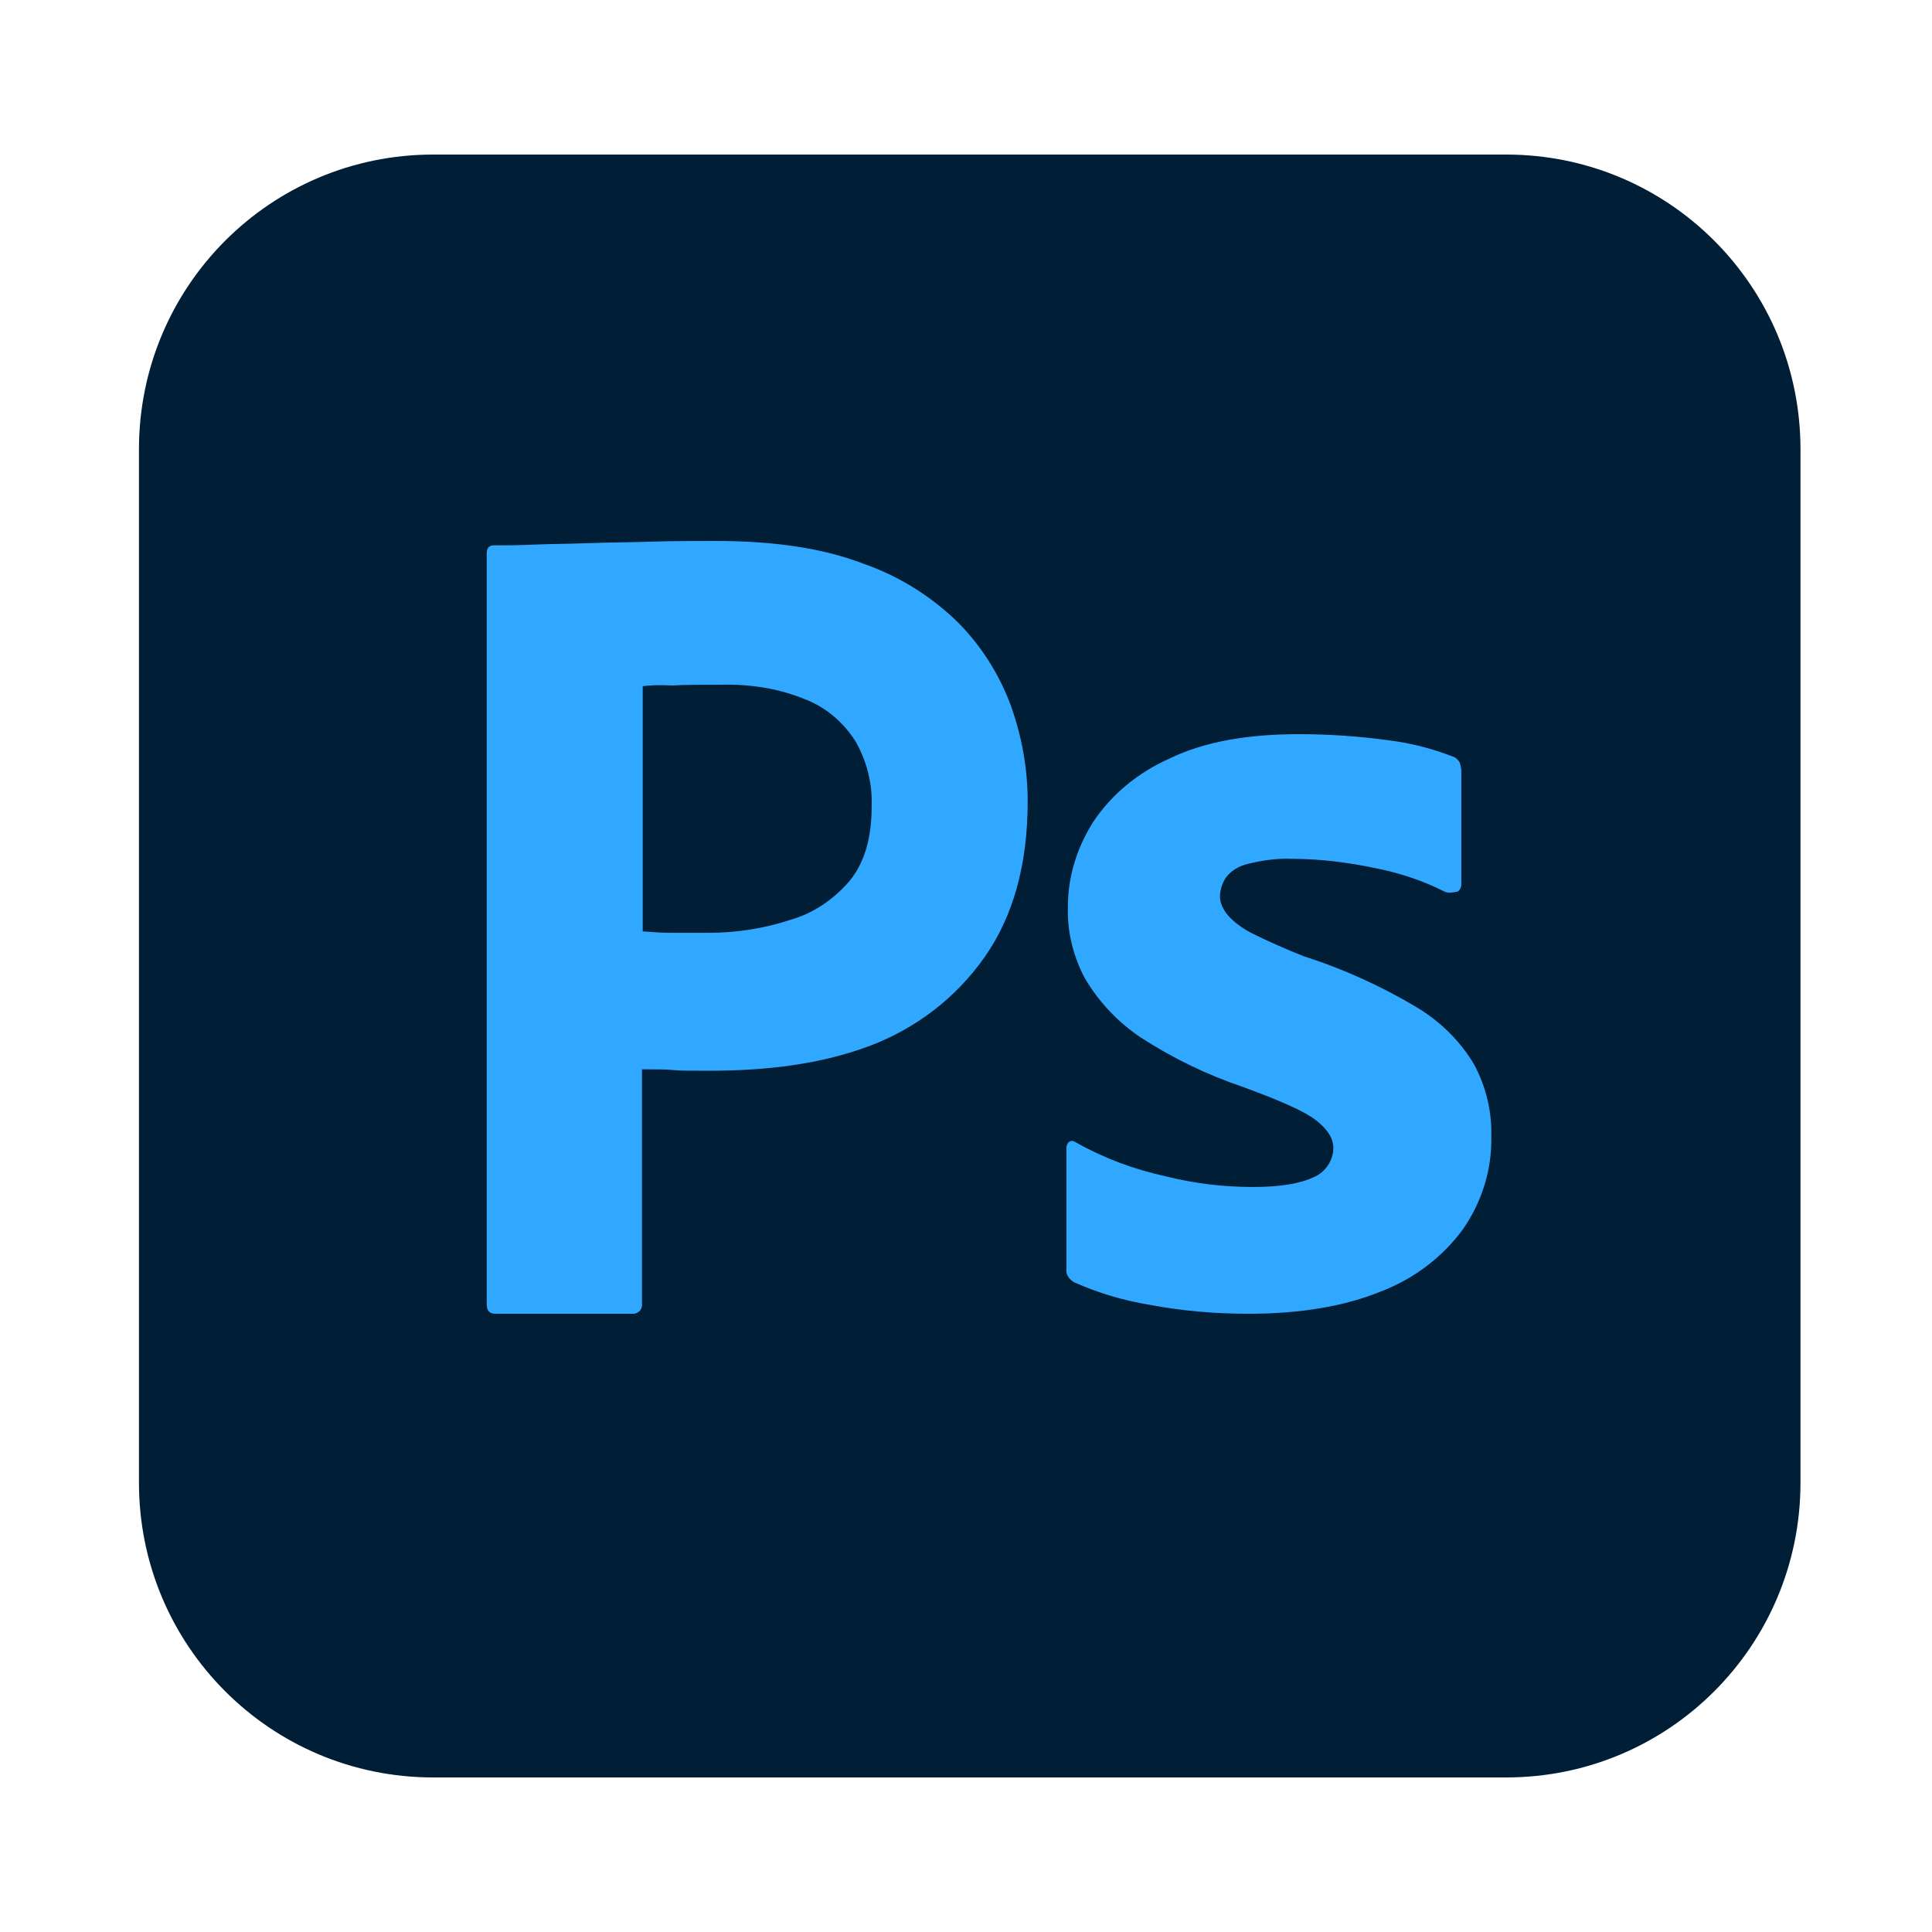 <svg width="120" height="120" viewBox="0 0 120 120" fill="none" xmlns="http://www.w3.org/2000/svg">
    <path d="M26.906 9.6H93.556C103.661 9.6 111.831 17.785 111.831 27.908V92.092C111.831 102.215 103.661 110.4 93.556 110.4H26.906C16.801 110.4 8.631 102.215 8.631 92.092V27.908C8.631 17.785 16.801 9.6 26.906 9.6Z" fill="#001E36"/>
    <path d="M30.231 81.011V34.371C30.231 34.053 30.364 33.872 30.675 33.872C31.431 33.872 32.142 33.872 33.164 33.827C34.231 33.781 35.342 33.781 36.542 33.736C37.742 33.691 39.031 33.691 40.409 33.645C41.786 33.6 43.12 33.6 44.453 33.6C48.098 33.6 51.12 34.053 53.609 35.005C55.831 35.776 57.875 37.045 59.564 38.722C60.986 40.172 62.098 41.94 62.809 43.889C63.475 45.793 63.831 47.742 63.831 49.781C63.831 53.679 62.942 56.898 61.164 59.436C59.386 61.974 56.898 63.878 54.009 64.966C50.986 66.099 47.653 66.507 44.009 66.507C42.942 66.507 42.231 66.507 41.786 66.461C41.342 66.416 40.72 66.416 39.875 66.416V80.966C39.92 81.283 39.698 81.555 39.386 81.6C39.342 81.6 39.298 81.6 39.209 81.6H30.764C30.409 81.6 30.231 81.419 30.231 81.011ZM39.92 42.62V57.849C40.542 57.895 41.12 57.94 41.653 57.94H44.009C45.742 57.94 47.475 57.668 49.12 57.124C50.542 56.716 51.786 55.855 52.764 54.722C53.698 53.589 54.142 52.048 54.142 50.053C54.187 48.648 53.831 47.243 53.12 46.019C52.364 44.841 51.298 43.934 50.009 43.436C48.364 42.756 46.587 42.484 44.764 42.529C43.609 42.529 42.587 42.529 41.742 42.575C40.853 42.529 40.231 42.575 39.92 42.62Z" fill="#31A8FF"/>
    <path d="M89.72 55.379C88.358 54.687 86.904 54.211 85.36 53.908C83.679 53.562 81.998 53.345 80.272 53.345C79.364 53.302 78.41 53.432 77.547 53.648C76.956 53.778 76.457 54.081 76.139 54.514C75.912 54.86 75.775 55.292 75.775 55.682C75.775 56.071 75.957 56.461 76.23 56.807C76.638 57.283 77.183 57.672 77.774 57.975C78.819 58.494 79.909 58.97 80.999 59.403C83.452 60.182 85.814 61.264 87.994 62.562C89.493 63.47 90.719 64.682 91.582 66.153C92.309 67.538 92.673 69.052 92.627 70.61C92.673 72.643 92.037 74.677 90.856 76.365C89.584 78.095 87.812 79.437 85.768 80.216C83.543 81.124 80.817 81.6 77.547 81.6C75.457 81.6 73.413 81.427 71.37 81.038C69.78 80.778 68.19 80.302 66.736 79.653C66.418 79.48 66.191 79.177 66.237 78.831V71.302C66.237 71.172 66.282 70.999 66.418 70.913C66.555 70.826 66.691 70.869 66.827 70.956C68.599 71.951 70.461 72.643 72.46 73.076C74.186 73.509 76.003 73.725 77.82 73.725C79.546 73.725 80.772 73.509 81.59 73.119C82.316 72.816 82.816 72.081 82.816 71.302C82.816 70.696 82.453 70.134 81.726 69.571C80.999 69.009 79.5 68.36 77.274 67.538C74.958 66.759 72.823 65.72 70.824 64.422C69.416 63.47 68.235 62.215 67.372 60.744C66.645 59.36 66.282 57.845 66.328 56.331C66.328 54.47 66.873 52.696 67.872 51.095C69.007 49.364 70.688 47.98 72.641 47.114C74.776 46.076 77.456 45.6 80.681 45.6C82.543 45.6 84.451 45.73 86.314 45.989C87.676 46.163 88.993 46.509 90.22 46.985C90.401 47.028 90.583 47.201 90.674 47.374C90.719 47.547 90.765 47.72 90.765 47.893V54.946C90.765 55.119 90.674 55.292 90.538 55.379C90.129 55.465 89.902 55.465 89.72 55.379Z" fill="#31A8FF"/>
</svg>
